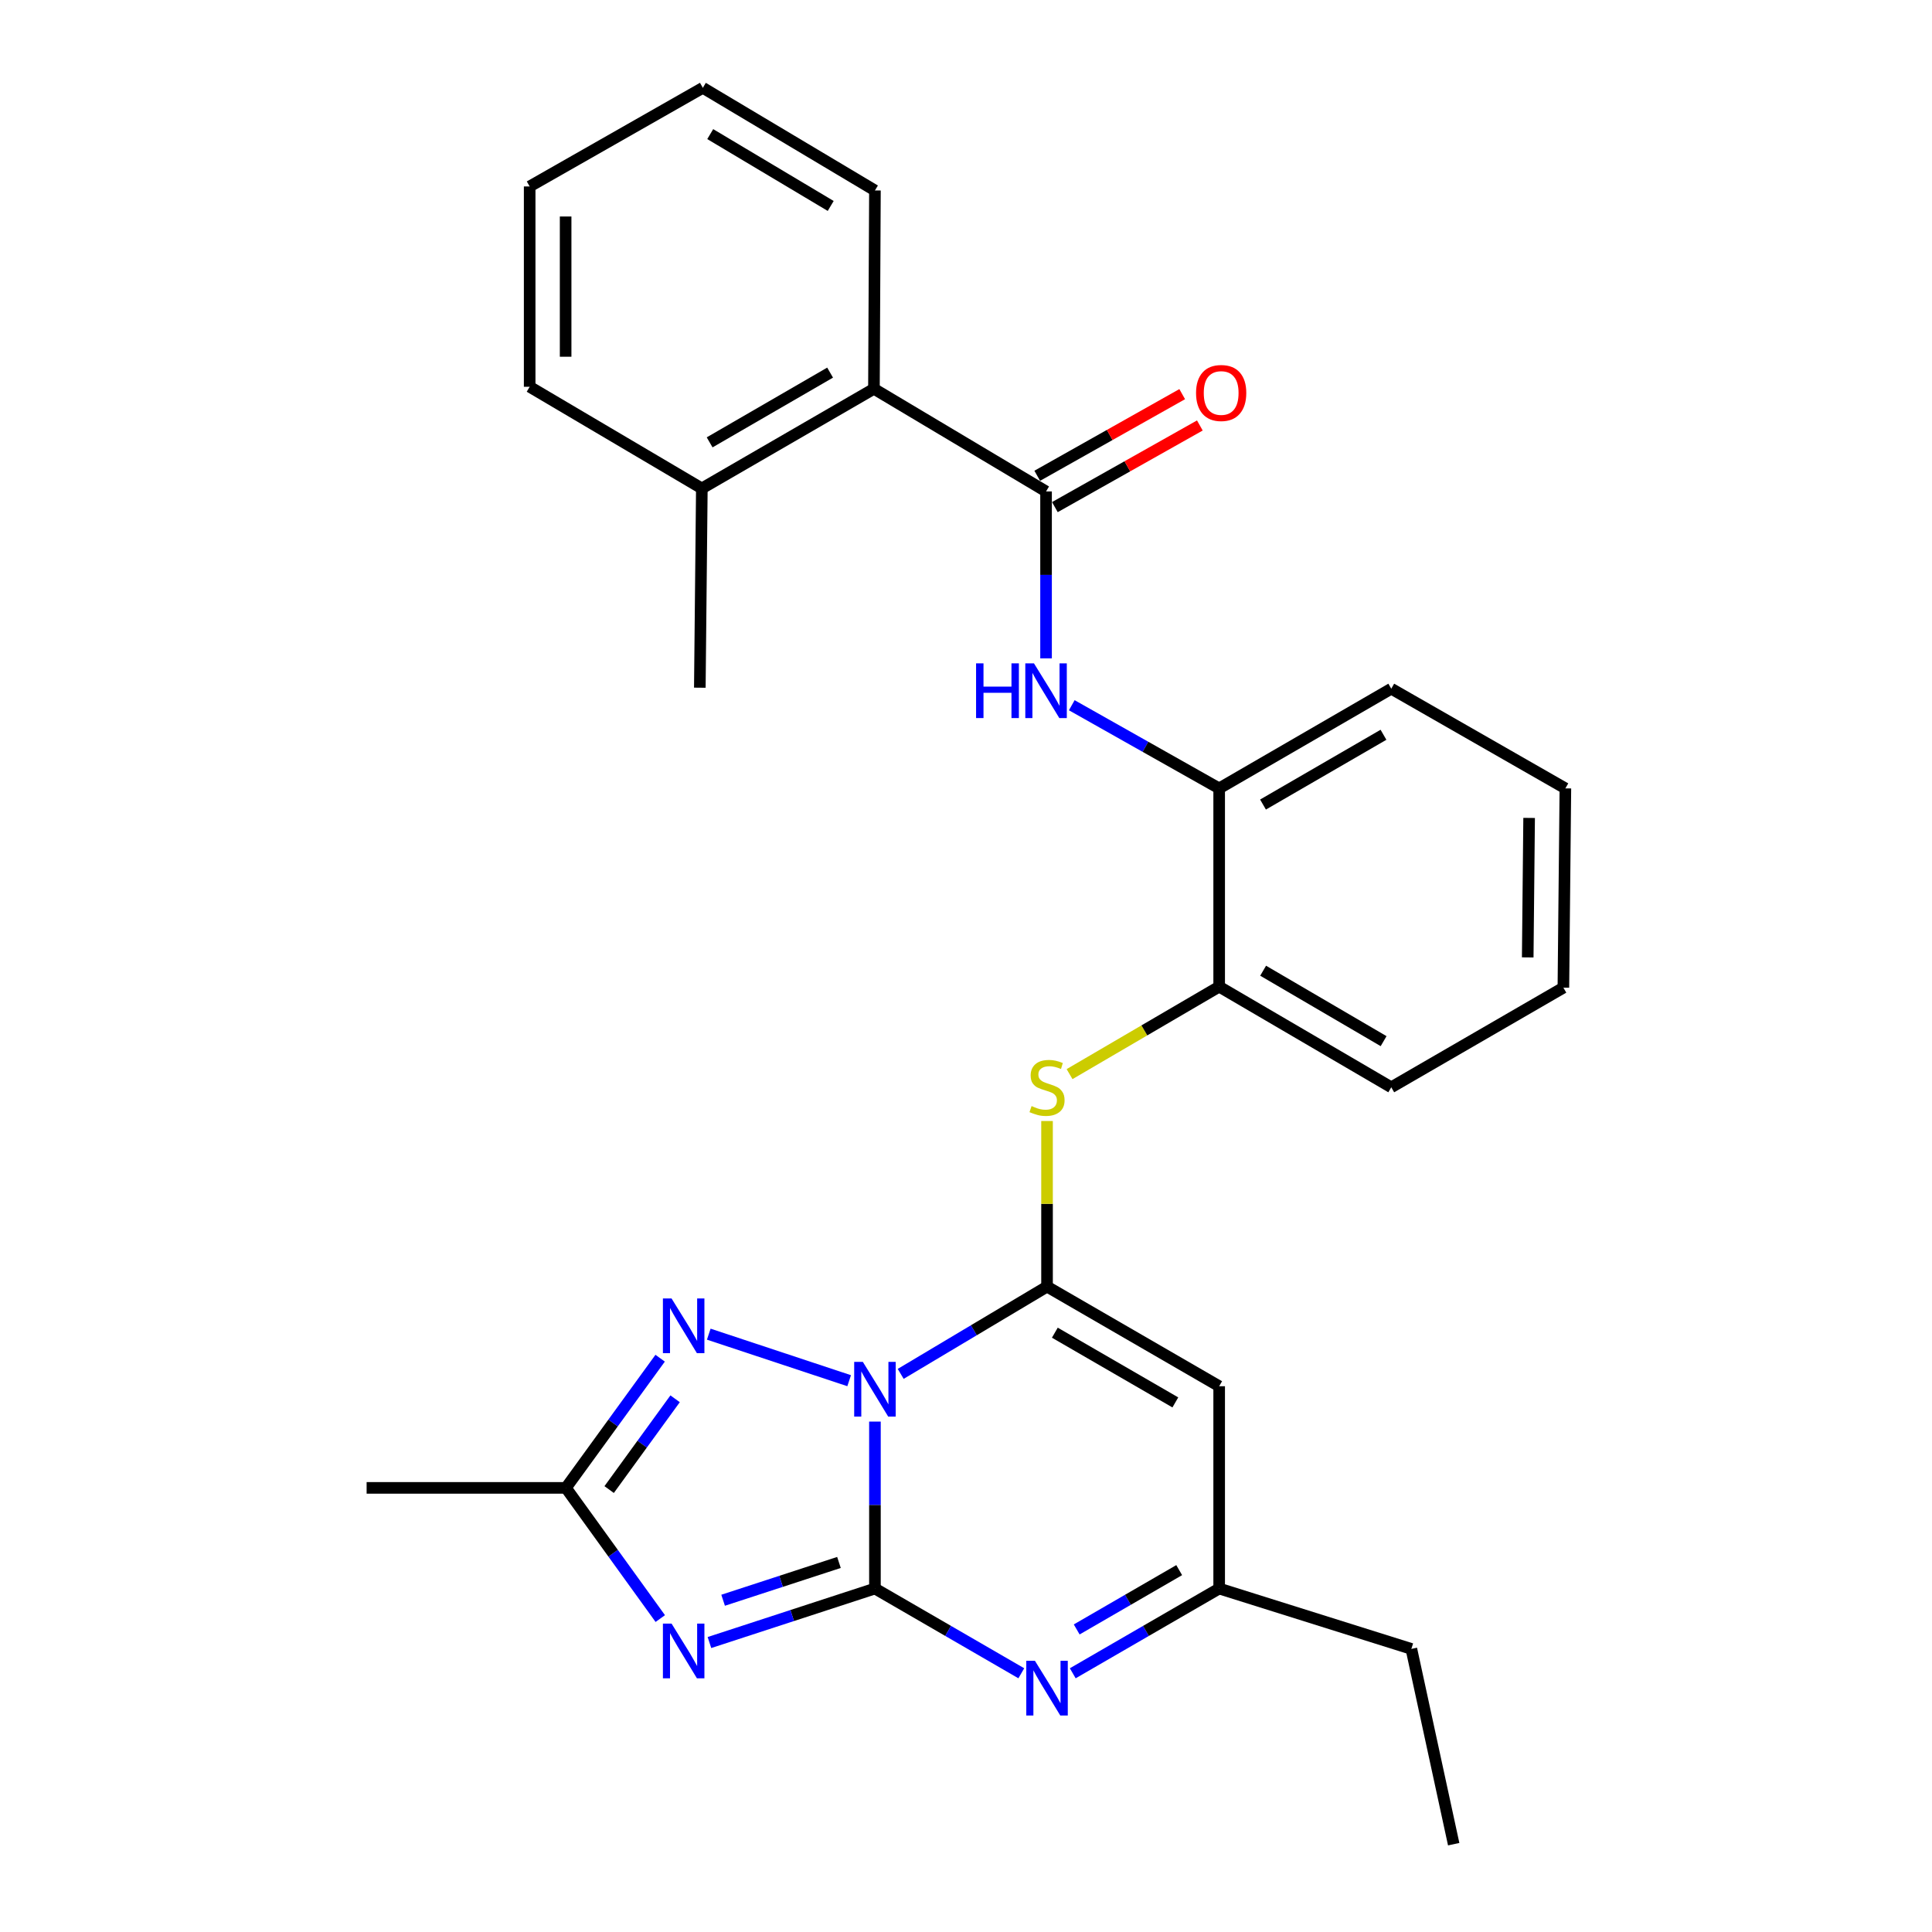 <?xml version='1.0' encoding='iso-8859-1'?>
<svg version='1.1' baseProfile='full'
              xmlns='http://www.w3.org/2000/svg'
                      xmlns:rdkit='http://www.rdkit.org/xml'
                      xmlns:xlink='http://www.w3.org/1999/xlink'
                  xml:space='preserve'
width='1000px' height='1000px' viewBox='0 0 1000 1000'>
<!-- END OF HEADER -->
<rect style='opacity:1.0;fill:#FFFFFF;stroke:none' width='1000' height='1000' x='0' y='0'> </rect>
<path class='bond-0' d='M 452.866,735.811 L 452.866,779.017' style='fill:none;fill-rule:evenodd;stroke:#0000FF;stroke-width:6px;stroke-linecap:butt;stroke-linejoin:miter;stroke-opacity:1' />
<path class='bond-0' d='M 452.866,779.017 L 452.866,822.223' style='fill:none;fill-rule:evenodd;stroke:#000000;stroke-width:6px;stroke-linecap:butt;stroke-linejoin:miter;stroke-opacity:1' />
<path class='bond-1' d='M 466.199,711.121 L 504.071,688.536' style='fill:none;fill-rule:evenodd;stroke:#0000FF;stroke-width:6px;stroke-linecap:butt;stroke-linejoin:miter;stroke-opacity:1' />
<path class='bond-1' d='M 504.071,688.536 L 541.943,665.951' style='fill:none;fill-rule:evenodd;stroke:#000000;stroke-width:6px;stroke-linecap:butt;stroke-linejoin:miter;stroke-opacity:1' />
<path class='bond-3' d='M 439.519,714.647 L 366.858,690.559' style='fill:none;fill-rule:evenodd;stroke:#0000FF;stroke-width:6px;stroke-linecap:butt;stroke-linejoin:miter;stroke-opacity:1' />
<path class='bond-2' d='M 452.866,822.223 L 410.036,836.199' style='fill:none;fill-rule:evenodd;stroke:#000000;stroke-width:6px;stroke-linecap:butt;stroke-linejoin:miter;stroke-opacity:1' />
<path class='bond-2' d='M 410.036,836.199 L 367.206,850.174' style='fill:none;fill-rule:evenodd;stroke:#0000FF;stroke-width:6px;stroke-linecap:butt;stroke-linejoin:miter;stroke-opacity:1' />
<path class='bond-2' d='M 434.243,808.72 L 404.262,818.503' style='fill:none;fill-rule:evenodd;stroke:#000000;stroke-width:6px;stroke-linecap:butt;stroke-linejoin:miter;stroke-opacity:1' />
<path class='bond-2' d='M 404.262,818.503 L 374.281,828.286' style='fill:none;fill-rule:evenodd;stroke:#0000FF;stroke-width:6px;stroke-linecap:butt;stroke-linejoin:miter;stroke-opacity:1' />
<path class='bond-4' d='M 452.866,822.223 L 490.748,844.154' style='fill:none;fill-rule:evenodd;stroke:#000000;stroke-width:6px;stroke-linecap:butt;stroke-linejoin:miter;stroke-opacity:1' />
<path class='bond-4' d='M 490.748,844.154 L 528.63,866.086' style='fill:none;fill-rule:evenodd;stroke:#0000FF;stroke-width:6px;stroke-linecap:butt;stroke-linejoin:miter;stroke-opacity:1' />
<path class='bond-5' d='M 541.943,665.951 L 631.04,717.511' style='fill:none;fill-rule:evenodd;stroke:#000000;stroke-width:6px;stroke-linecap:butt;stroke-linejoin:miter;stroke-opacity:1' />
<path class='bond-5' d='M 545.984,689.796 L 608.353,725.887' style='fill:none;fill-rule:evenodd;stroke:#000000;stroke-width:6px;stroke-linecap:butt;stroke-linejoin:miter;stroke-opacity:1' />
<path class='bond-8' d='M 541.943,665.951 L 541.943,623.095' style='fill:none;fill-rule:evenodd;stroke:#000000;stroke-width:6px;stroke-linecap:butt;stroke-linejoin:miter;stroke-opacity:1' />
<path class='bond-8' d='M 541.943,623.095 L 541.943,580.239' style='fill:none;fill-rule:evenodd;stroke:#CCCC00;stroke-width:6px;stroke-linecap:butt;stroke-linejoin:miter;stroke-opacity:1' />
<path class='bond-28' d='M 341.759,837.766 L 317.341,803.946' style='fill:none;fill-rule:evenodd;stroke:#0000FF;stroke-width:6px;stroke-linecap:butt;stroke-linejoin:miter;stroke-opacity:1' />
<path class='bond-28' d='M 317.341,803.946 L 292.923,770.125' style='fill:none;fill-rule:evenodd;stroke:#000000;stroke-width:6px;stroke-linecap:butt;stroke-linejoin:miter;stroke-opacity:1' />
<path class='bond-6' d='M 341.691,703.002 L 317.307,736.564' style='fill:none;fill-rule:evenodd;stroke:#0000FF;stroke-width:6px;stroke-linecap:butt;stroke-linejoin:miter;stroke-opacity:1' />
<path class='bond-6' d='M 317.307,736.564 L 292.923,770.125' style='fill:none;fill-rule:evenodd;stroke:#000000;stroke-width:6px;stroke-linecap:butt;stroke-linejoin:miter;stroke-opacity:1' />
<path class='bond-6' d='M 349.435,724.012 L 332.366,747.505' style='fill:none;fill-rule:evenodd;stroke:#0000FF;stroke-width:6px;stroke-linecap:butt;stroke-linejoin:miter;stroke-opacity:1' />
<path class='bond-6' d='M 332.366,747.505 L 315.297,770.998' style='fill:none;fill-rule:evenodd;stroke:#000000;stroke-width:6px;stroke-linecap:butt;stroke-linejoin:miter;stroke-opacity:1' />
<path class='bond-29' d='M 555.256,866.087 L 593.148,844.155' style='fill:none;fill-rule:evenodd;stroke:#0000FF;stroke-width:6px;stroke-linecap:butt;stroke-linejoin:miter;stroke-opacity:1' />
<path class='bond-29' d='M 593.148,844.155 L 631.04,822.223' style='fill:none;fill-rule:evenodd;stroke:#000000;stroke-width:6px;stroke-linecap:butt;stroke-linejoin:miter;stroke-opacity:1' />
<path class='bond-29' d='M 557.3,843.398 L 583.824,828.045' style='fill:none;fill-rule:evenodd;stroke:#0000FF;stroke-width:6px;stroke-linecap:butt;stroke-linejoin:miter;stroke-opacity:1' />
<path class='bond-29' d='M 583.824,828.045 L 610.348,812.693' style='fill:none;fill-rule:evenodd;stroke:#000000;stroke-width:6px;stroke-linecap:butt;stroke-linejoin:miter;stroke-opacity:1' />
<path class='bond-10' d='M 631.04,717.511 L 631.04,822.223' style='fill:none;fill-rule:evenodd;stroke:#000000;stroke-width:6px;stroke-linecap:butt;stroke-linejoin:miter;stroke-opacity:1' />
<path class='bond-16' d='M 292.923,770.125 L 189.762,770.125' style='fill:none;fill-rule:evenodd;stroke:#000000;stroke-width:6px;stroke-linecap:butt;stroke-linejoin:miter;stroke-opacity:1' />
<path class='bond-7' d='M 541.436,254.372 L 541.436,297.573' style='fill:none;fill-rule:evenodd;stroke:#000000;stroke-width:6px;stroke-linecap:butt;stroke-linejoin:miter;stroke-opacity:1' />
<path class='bond-7' d='M 541.436,297.573 L 541.436,340.774' style='fill:none;fill-rule:evenodd;stroke:#0000FF;stroke-width:6px;stroke-linecap:butt;stroke-linejoin:miter;stroke-opacity:1' />
<path class='bond-11' d='M 541.436,254.372 L 452.349,201.24' style='fill:none;fill-rule:evenodd;stroke:#000000;stroke-width:6px;stroke-linecap:butt;stroke-linejoin:miter;stroke-opacity:1' />
<path class='bond-14' d='M 546.003,262.481 L 583.522,241.353' style='fill:none;fill-rule:evenodd;stroke:#000000;stroke-width:6px;stroke-linecap:butt;stroke-linejoin:miter;stroke-opacity:1' />
<path class='bond-14' d='M 583.522,241.353 L 621.04,220.224' style='fill:none;fill-rule:evenodd;stroke:#FF0000;stroke-width:6px;stroke-linecap:butt;stroke-linejoin:miter;stroke-opacity:1' />
<path class='bond-14' d='M 536.869,246.263 L 574.388,225.134' style='fill:none;fill-rule:evenodd;stroke:#000000;stroke-width:6px;stroke-linecap:butt;stroke-linejoin:miter;stroke-opacity:1' />
<path class='bond-14' d='M 574.388,225.134 L 611.907,204.005' style='fill:none;fill-rule:evenodd;stroke:#FF0000;stroke-width:6px;stroke-linecap:butt;stroke-linejoin:miter;stroke-opacity:1' />
<path class='bond-12' d='M 553.603,555.963 L 592.322,533.328' style='fill:none;fill-rule:evenodd;stroke:#CCCC00;stroke-width:6px;stroke-linecap:butt;stroke-linejoin:miter;stroke-opacity:1' />
<path class='bond-12' d='M 592.322,533.328 L 631.04,510.693' style='fill:none;fill-rule:evenodd;stroke:#000000;stroke-width:6px;stroke-linecap:butt;stroke-linejoin:miter;stroke-opacity:1' />
<path class='bond-9' d='M 554.748,365.023 L 592.894,386.546' style='fill:none;fill-rule:evenodd;stroke:#0000FF;stroke-width:6px;stroke-linecap:butt;stroke-linejoin:miter;stroke-opacity:1' />
<path class='bond-9' d='M 592.894,386.546 L 631.04,408.069' style='fill:none;fill-rule:evenodd;stroke:#000000;stroke-width:6px;stroke-linecap:butt;stroke-linejoin:miter;stroke-opacity:1' />
<path class='bond-17' d='M 631.04,822.223 L 730.52,853.473' style='fill:none;fill-rule:evenodd;stroke:#000000;stroke-width:6px;stroke-linecap:butt;stroke-linejoin:miter;stroke-opacity:1' />
<path class='bond-15' d='M 452.349,201.24 L 363.272,252.811' style='fill:none;fill-rule:evenodd;stroke:#000000;stroke-width:6px;stroke-linecap:butt;stroke-linejoin:miter;stroke-opacity:1' />
<path class='bond-15' d='M 429.661,192.867 L 367.308,228.966' style='fill:none;fill-rule:evenodd;stroke:#000000;stroke-width:6px;stroke-linecap:butt;stroke-linejoin:miter;stroke-opacity:1' />
<path class='bond-18' d='M 452.349,201.24 L 452.866,98.586' style='fill:none;fill-rule:evenodd;stroke:#000000;stroke-width:6px;stroke-linecap:butt;stroke-linejoin:miter;stroke-opacity:1' />
<path class='bond-13' d='M 631.04,510.693 L 631.04,408.069' style='fill:none;fill-rule:evenodd;stroke:#000000;stroke-width:6px;stroke-linecap:butt;stroke-linejoin:miter;stroke-opacity:1' />
<path class='bond-20' d='M 631.04,510.693 L 720.117,562.78' style='fill:none;fill-rule:evenodd;stroke:#000000;stroke-width:6px;stroke-linecap:butt;stroke-linejoin:miter;stroke-opacity:1' />
<path class='bond-20' d='M 653.797,502.437 L 716.151,538.898' style='fill:none;fill-rule:evenodd;stroke:#000000;stroke-width:6px;stroke-linecap:butt;stroke-linejoin:miter;stroke-opacity:1' />
<path class='bond-19' d='M 631.04,408.069 L 720.117,356.468' style='fill:none;fill-rule:evenodd;stroke:#000000;stroke-width:6px;stroke-linecap:butt;stroke-linejoin:miter;stroke-opacity:1' />
<path class='bond-19' d='M 653.732,416.435 L 716.086,380.315' style='fill:none;fill-rule:evenodd;stroke:#000000;stroke-width:6px;stroke-linecap:butt;stroke-linejoin:miter;stroke-opacity:1' />
<path class='bond-21' d='M 363.272,252.811 L 362.228,355.951' style='fill:none;fill-rule:evenodd;stroke:#000000;stroke-width:6px;stroke-linecap:butt;stroke-linejoin:miter;stroke-opacity:1' />
<path class='bond-22' d='M 363.272,252.811 L 274.154,200.196' style='fill:none;fill-rule:evenodd;stroke:#000000;stroke-width:6px;stroke-linecap:butt;stroke-linejoin:miter;stroke-opacity:1' />
<path class='bond-23' d='M 730.52,853.473 L 752.432,954.545' style='fill:none;fill-rule:evenodd;stroke:#000000;stroke-width:6px;stroke-linecap:butt;stroke-linejoin:miter;stroke-opacity:1' />
<path class='bond-24' d='M 452.866,98.586 L 363.789,45.455' style='fill:none;fill-rule:evenodd;stroke:#000000;stroke-width:6px;stroke-linecap:butt;stroke-linejoin:miter;stroke-opacity:1' />
<path class='bond-24' d='M 429.969,106.602 L 367.616,69.41' style='fill:none;fill-rule:evenodd;stroke:#000000;stroke-width:6px;stroke-linecap:butt;stroke-linejoin:miter;stroke-opacity:1' />
<path class='bond-30' d='M 720.117,356.468 L 810.238,408.069' style='fill:none;fill-rule:evenodd;stroke:#000000;stroke-width:6px;stroke-linecap:butt;stroke-linejoin:miter;stroke-opacity:1' />
<path class='bond-26' d='M 720.117,562.78 L 809.204,511.21' style='fill:none;fill-rule:evenodd;stroke:#000000;stroke-width:6px;stroke-linecap:butt;stroke-linejoin:miter;stroke-opacity:1' />
<path class='bond-31' d='M 274.154,200.196 L 274.154,96.508' style='fill:none;fill-rule:evenodd;stroke:#000000;stroke-width:6px;stroke-linecap:butt;stroke-linejoin:miter;stroke-opacity:1' />
<path class='bond-31' d='M 292.768,184.643 L 292.768,112.061' style='fill:none;fill-rule:evenodd;stroke:#000000;stroke-width:6px;stroke-linecap:butt;stroke-linejoin:miter;stroke-opacity:1' />
<path class='bond-27' d='M 363.789,45.455 L 274.154,96.508' style='fill:none;fill-rule:evenodd;stroke:#000000;stroke-width:6px;stroke-linecap:butt;stroke-linejoin:miter;stroke-opacity:1' />
<path class='bond-25' d='M 810.238,408.069 L 809.204,511.21' style='fill:none;fill-rule:evenodd;stroke:#000000;stroke-width:6px;stroke-linecap:butt;stroke-linejoin:miter;stroke-opacity:1' />
<path class='bond-25' d='M 791.47,423.354 L 790.746,495.552' style='fill:none;fill-rule:evenodd;stroke:#000000;stroke-width:6px;stroke-linecap:butt;stroke-linejoin:miter;stroke-opacity:1' />
<path  class='atom-0' d='M 446.606 704.912
L 455.886 719.912
Q 456.806 721.392, 458.286 724.072
Q 459.766 726.752, 459.846 726.912
L 459.846 704.912
L 463.606 704.912
L 463.606 733.232
L 459.726 733.232
L 449.766 716.832
Q 448.606 714.912, 447.366 712.712
Q 446.166 710.512, 445.806 709.832
L 445.806 733.232
L 442.126 733.232
L 442.126 704.912
L 446.606 704.912
' fill='#0000FF'/>
<path  class='atom-3' d='M 347.602 840.368
L 356.882 855.368
Q 357.802 856.848, 359.282 859.528
Q 360.762 862.208, 360.842 862.368
L 360.842 840.368
L 364.602 840.368
L 364.602 868.688
L 360.722 868.688
L 350.762 852.288
Q 349.602 850.368, 348.362 848.168
Q 347.162 845.968, 346.802 845.288
L 346.802 868.688
L 343.122 868.688
L 343.122 840.368
L 347.602 840.368
' fill='#0000FF'/>
<path  class='atom-4' d='M 347.602 672.09
L 356.882 687.09
Q 357.802 688.57, 359.282 691.25
Q 360.762 693.93, 360.842 694.09
L 360.842 672.09
L 364.602 672.09
L 364.602 700.41
L 360.722 700.41
L 350.762 684.01
Q 349.602 682.09, 348.362 679.89
Q 347.162 677.69, 346.802 677.01
L 346.802 700.41
L 343.122 700.41
L 343.122 672.09
L 347.602 672.09
' fill='#0000FF'/>
<path  class='atom-5' d='M 535.683 859.633
L 544.963 874.633
Q 545.883 876.113, 547.363 878.793
Q 548.843 881.473, 548.923 881.633
L 548.923 859.633
L 552.683 859.633
L 552.683 887.953
L 548.803 887.953
L 538.843 871.553
Q 537.683 869.633, 536.443 867.433
Q 535.243 865.233, 534.883 864.553
L 534.883 887.953
L 531.203 887.953
L 531.203 859.633
L 535.683 859.633
' fill='#0000FF'/>
<path  class='atom-9' d='M 533.943 572.5
Q 534.263 572.62, 535.583 573.18
Q 536.903 573.74, 538.343 574.1
Q 539.823 574.42, 541.263 574.42
Q 543.943 574.42, 545.503 573.14
Q 547.063 571.82, 547.063 569.54
Q 547.063 567.98, 546.263 567.02
Q 545.503 566.06, 544.303 565.54
Q 543.103 565.02, 541.103 564.42
Q 538.583 563.66, 537.063 562.94
Q 535.583 562.22, 534.503 560.7
Q 533.463 559.18, 533.463 556.62
Q 533.463 553.06, 535.863 550.86
Q 538.303 548.66, 543.103 548.66
Q 546.383 548.66, 550.103 550.22
L 549.183 553.3
Q 545.783 551.9, 543.223 551.9
Q 540.463 551.9, 538.943 553.06
Q 537.423 554.18, 537.463 556.14
Q 537.463 557.66, 538.223 558.58
Q 539.023 559.5, 540.143 560.02
Q 541.303 560.54, 543.223 561.14
Q 545.783 561.94, 547.303 562.74
Q 548.823 563.54, 549.903 565.18
Q 551.023 566.78, 551.023 569.54
Q 551.023 573.46, 548.383 575.58
Q 545.783 577.66, 541.423 577.66
Q 538.903 577.66, 536.983 577.1
Q 535.103 576.58, 532.863 575.66
L 533.943 572.5
' fill='#CCCC00'/>
<path  class='atom-10' d='M 505.216 343.352
L 509.056 343.352
L 509.056 355.392
L 523.536 355.392
L 523.536 343.352
L 527.376 343.352
L 527.376 371.672
L 523.536 371.672
L 523.536 358.592
L 509.056 358.592
L 509.056 371.672
L 505.216 371.672
L 505.216 343.352
' fill='#0000FF'/>
<path  class='atom-10' d='M 535.176 343.352
L 544.456 358.352
Q 545.376 359.832, 546.856 362.512
Q 548.336 365.192, 548.416 365.352
L 548.416 343.352
L 552.176 343.352
L 552.176 371.672
L 548.296 371.672
L 538.336 355.272
Q 537.176 353.352, 535.936 351.152
Q 534.736 348.952, 534.376 348.272
L 534.376 371.672
L 530.696 371.672
L 530.696 343.352
L 535.176 343.352
' fill='#0000FF'/>
<path  class='atom-15' d='M 619.074 203.409
Q 619.074 196.609, 622.434 192.809
Q 625.794 189.009, 632.074 189.009
Q 638.354 189.009, 641.714 192.809
Q 645.074 196.609, 645.074 203.409
Q 645.074 210.289, 641.674 214.209
Q 638.274 218.089, 632.074 218.089
Q 625.834 218.089, 622.434 214.209
Q 619.074 210.329, 619.074 203.409
M 632.074 214.889
Q 636.394 214.889, 638.714 212.009
Q 641.074 209.089, 641.074 203.409
Q 641.074 197.849, 638.714 195.049
Q 636.394 192.209, 632.074 192.209
Q 627.754 192.209, 625.394 195.009
Q 623.074 197.809, 623.074 203.409
Q 623.074 209.129, 625.394 212.009
Q 627.754 214.889, 632.074 214.889
' fill='#FF0000'/>
</svg>
